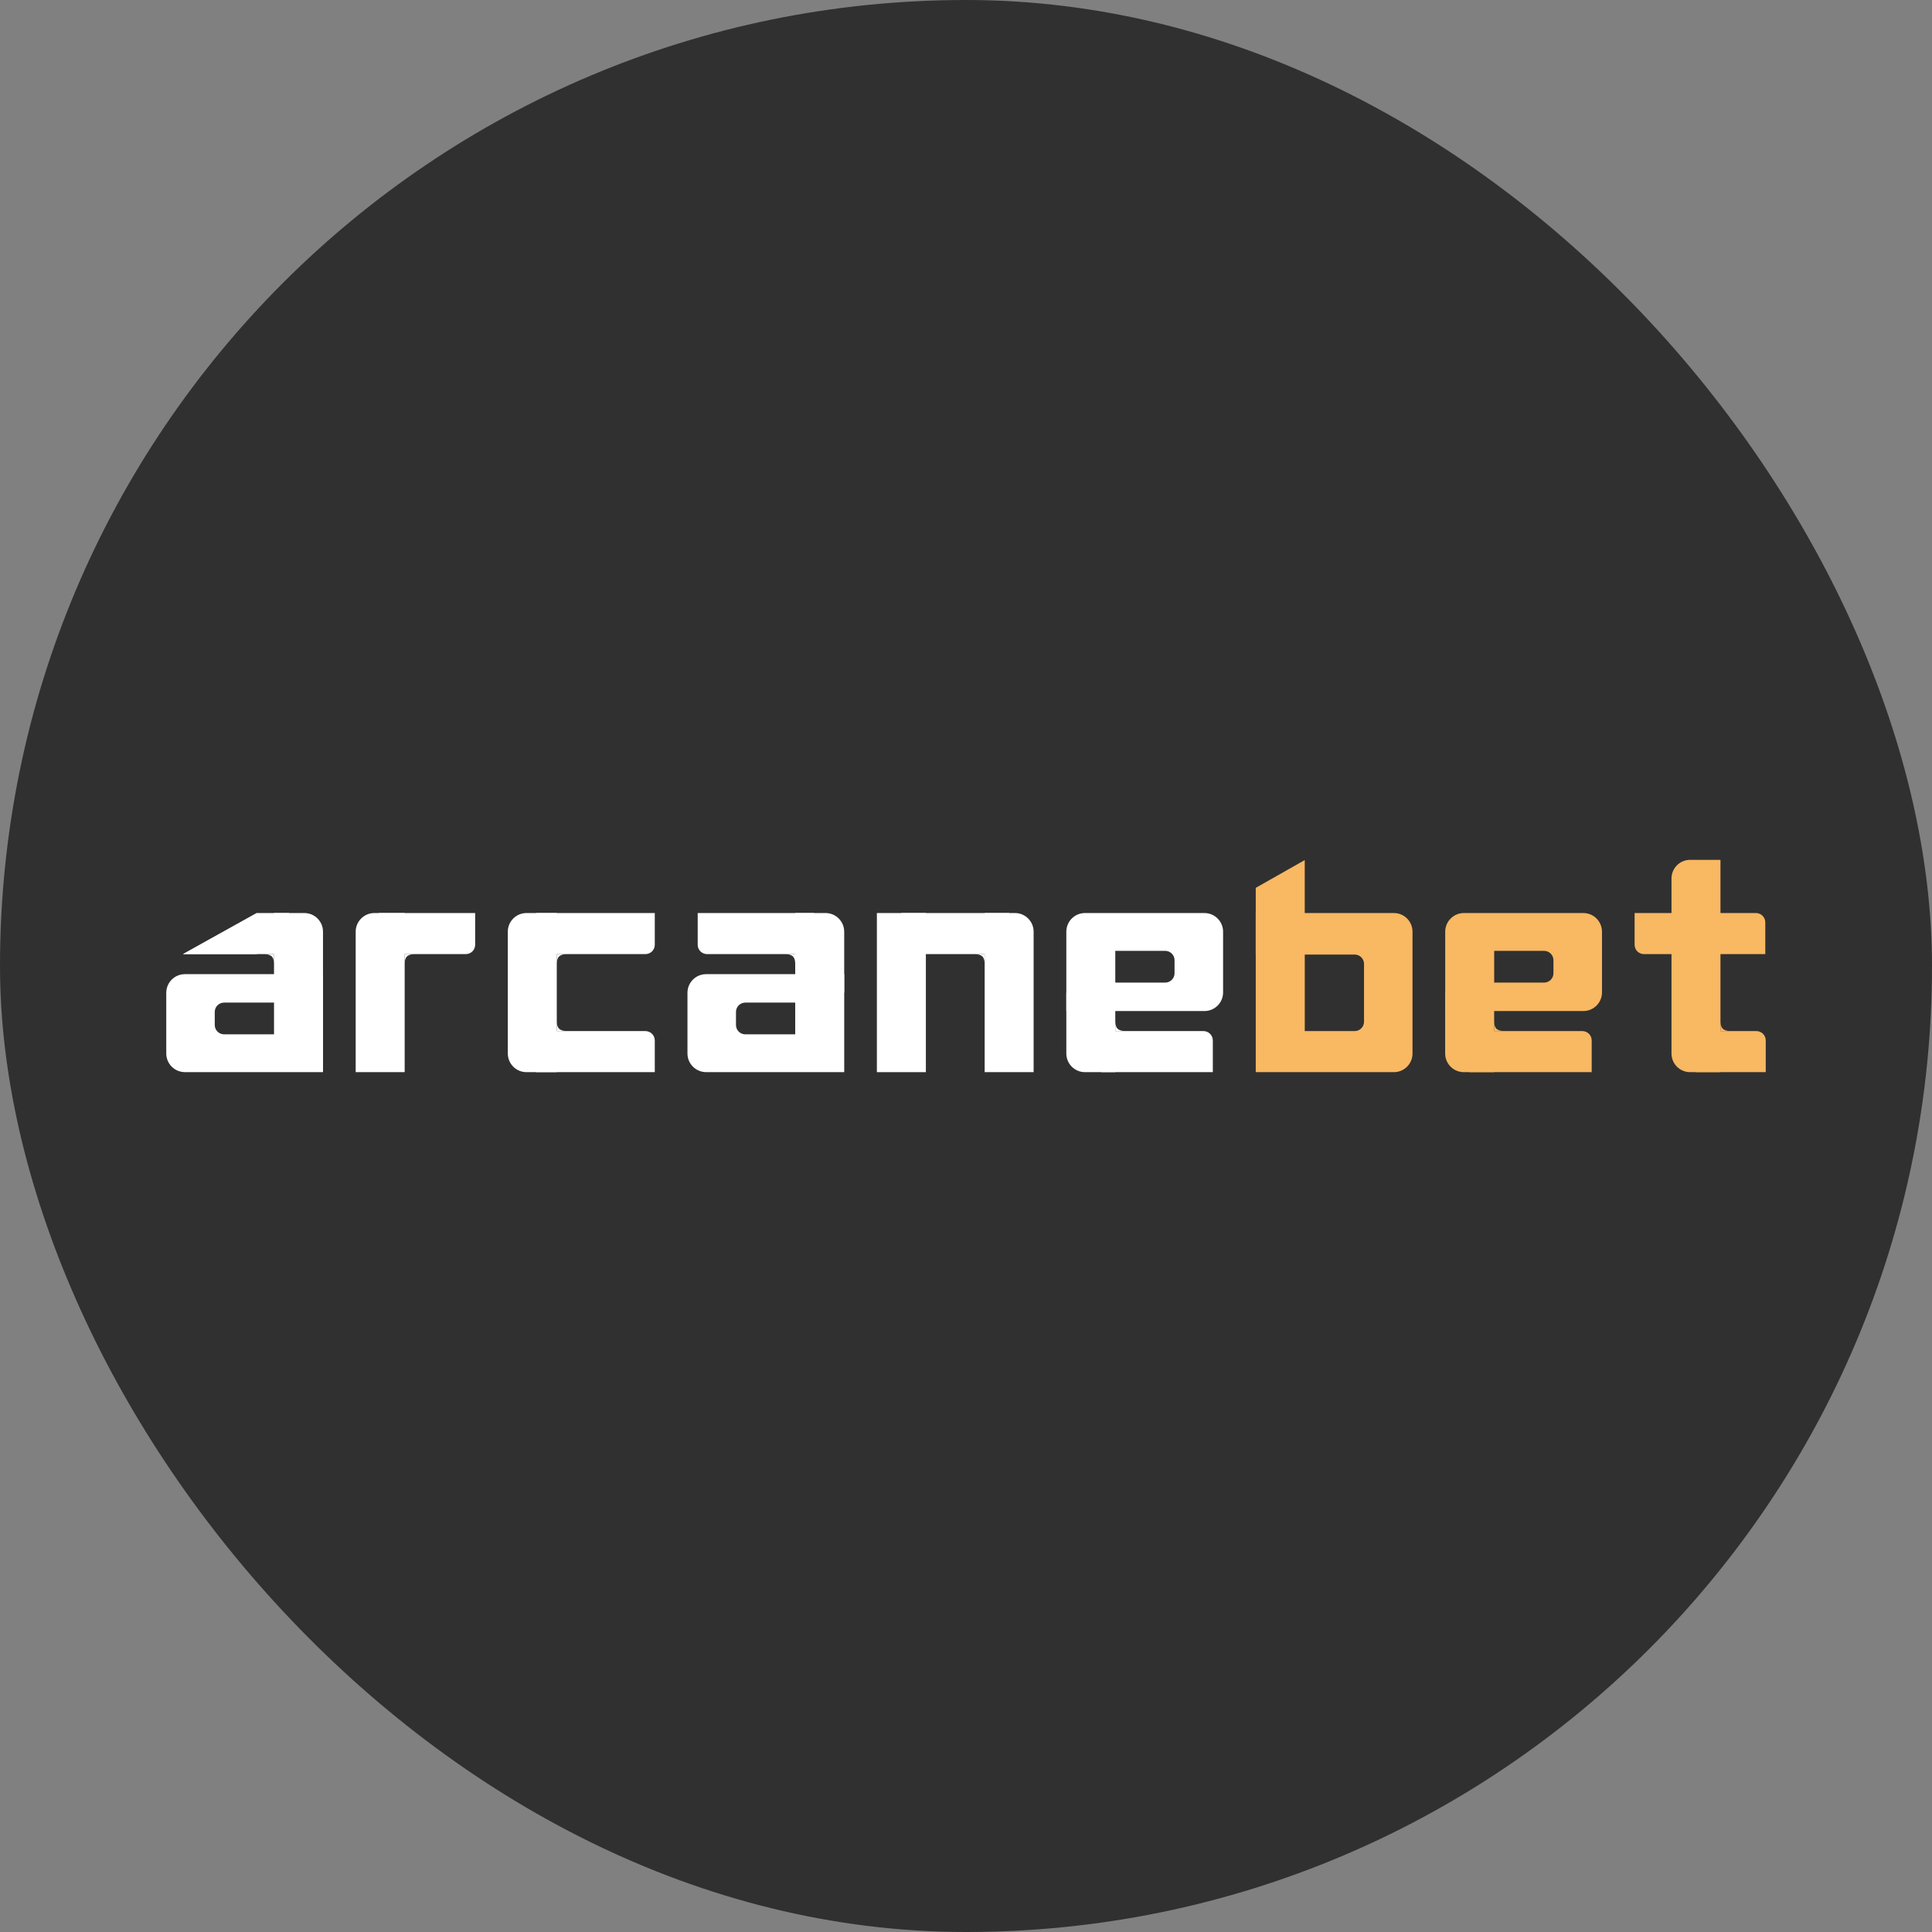 <?xml version="1.0" encoding="UTF-8"?> <svg xmlns="http://www.w3.org/2000/svg" width="70" height="70" viewBox="0 0 70 70" fill="none"><rect x="0" y="0" width="70" height="70" fill="#808080" stroke="none"/><rect width="70" height="70" rx="35" fill="#303030"></rect><path fill-rule="evenodd" clip-rule="evenodd" d="M62.708 37.358H62.336V37.003C62.336 37.003 62.329 37.187 62.42 37.274C62.516 37.365 62.708 37.358 62.708 37.358ZM59.226 33.081H63.621C63.808 33.081 63.96 33.233 63.96 33.42V34.569H59.563C59.377 34.569 59.225 34.418 59.225 34.231V33.081H59.226Z" fill="#F9B862"></path><path fill-rule="evenodd" clip-rule="evenodd" d="M61.448 37.358H63.638C63.825 37.358 63.976 37.51 63.976 37.697V38.846H61.45V37.358H61.448Z" fill="#F9B862"></path><path fill-rule="evenodd" clip-rule="evenodd" d="M61.237 31.154H62.336V38.846H61.237C60.863 38.846 60.561 38.544 60.561 38.17V31.83C60.561 31.456 60.863 31.154 61.237 31.154ZM54.508 37.358H54.136V37.003C54.136 37.003 54.13 37.187 54.22 37.274C54.316 37.365 54.508 37.358 54.508 37.358Z" fill="#F9B862"></path><path fill-rule="evenodd" clip-rule="evenodd" d="M53.249 37.358H57.331C57.518 37.358 57.67 37.51 57.67 37.697V38.846H53.249V37.358Z" fill="#F9B862"></path><path fill-rule="evenodd" clip-rule="evenodd" d="M52.361 35.964H54.136V38.846H53.037C52.664 38.846 52.361 38.544 52.361 38.17V35.964Z" fill="#F9B862"></path><path fill-rule="evenodd" clip-rule="evenodd" d="M57.366 33.081H53.039C52.665 33.081 52.363 33.384 52.363 33.757V36.632H57.367C57.741 36.632 58.043 36.33 58.043 35.956V33.757C58.042 33.384 57.74 33.081 57.366 33.081ZM56.284 35.262C56.284 35.449 56.132 35.601 55.946 35.601H54.137V34.451H55.946C56.132 34.451 56.284 34.603 56.284 34.79V35.262Z" fill="#F9B862"></path><path fill-rule="evenodd" clip-rule="evenodd" d="M45.498 32.168L47.273 31.162V34.585H45.498V32.168Z" fill="#F9B862"></path><path fill-rule="evenodd" clip-rule="evenodd" d="M50.503 33.081H45.498V38.846H50.503C50.876 38.846 51.178 38.544 51.178 38.17V33.757C51.178 33.384 50.876 33.081 50.503 33.081ZM49.421 37.02C49.421 37.206 49.269 37.358 49.082 37.358H47.274V34.585H49.082C49.269 34.585 49.421 34.737 49.421 34.923V37.02Z" fill="#F9B862"></path><path fill-rule="evenodd" clip-rule="evenodd" d="M43.638 33.081H39.31C38.937 33.081 38.635 33.384 38.635 33.757V36.632H43.639C44.013 36.632 44.315 36.33 44.315 35.956V33.757C44.315 33.384 44.011 33.081 43.638 33.081ZM42.556 35.262C42.556 35.449 42.404 35.601 42.218 35.601H40.409V34.451H42.218C42.404 34.451 42.556 34.603 42.556 34.79V35.262ZM40.782 37.358H40.409V37.003C40.409 37.003 40.403 37.187 40.494 37.274C40.59 37.365 40.782 37.358 40.782 37.358Z" fill="white"></path><path fill-rule="evenodd" clip-rule="evenodd" d="M39.903 37.358H43.604C43.791 37.358 43.943 37.51 43.943 37.697V38.846H39.903V37.358Z" fill="white"></path><path fill-rule="evenodd" clip-rule="evenodd" d="M38.635 35.964H40.409V38.846H39.31C38.937 38.846 38.635 38.544 38.635 38.17V35.964Z" fill="white"></path><path fill-rule="evenodd" clip-rule="evenodd" d="M32.659 33.081H36.565V34.569H32.659V33.081Z" fill="white"></path><path fill-rule="evenodd" clip-rule="evenodd" d="M35.303 34.568H35.676V34.923C35.676 34.923 35.682 34.739 35.592 34.652C35.495 34.562 35.303 34.568 35.303 34.568Z" fill="white"></path><path fill-rule="evenodd" clip-rule="evenodd" d="M35.676 33.081H36.775C37.148 33.081 37.45 33.384 37.45 33.757V38.846H35.676V33.081Z" fill="white"></path><path fill-rule="evenodd" clip-rule="evenodd" d="M31.771 33.081H33.546V38.846H31.771V33.081Z" fill="white"></path><path fill-rule="evenodd" clip-rule="evenodd" d="M28.44 34.568H28.812V34.923C28.812 34.923 28.819 34.739 28.728 34.652C28.632 34.562 28.44 34.568 28.44 34.568Z" fill="white"></path><path fill-rule="evenodd" clip-rule="evenodd" d="M25.279 33.081H29.491V34.569H25.617C25.431 34.569 25.279 34.418 25.279 34.231V33.081Z" fill="white"></path><path fill-rule="evenodd" clip-rule="evenodd" d="M28.812 33.081H29.911C30.285 33.081 30.587 33.384 30.587 33.757V35.964H28.812V33.081Z" fill="white"></path><path fill-rule="evenodd" clip-rule="evenodd" d="M25.584 35.296C25.21 35.296 24.908 35.598 24.908 35.972V38.169C24.908 38.543 25.21 38.845 25.584 38.845H30.588V35.294H25.584V35.296ZM28.812 37.476H27.004C26.817 37.476 26.666 37.325 26.666 37.138V36.664C26.666 36.477 26.817 36.326 27.004 36.326H28.812V37.476ZM19.43 37.358H23.385C23.572 37.358 23.724 37.51 23.724 37.697V38.846H19.43V37.358ZM19.43 33.081H23.724V34.231C23.724 34.418 23.572 34.569 23.385 34.569H19.43V33.081Z" fill="white"></path><path fill-rule="evenodd" clip-rule="evenodd" d="M20.546 37.358H20.173V37.003C20.173 37.003 20.167 37.187 20.258 37.274C20.354 37.365 20.546 37.358 20.546 37.358ZM20.546 34.568H20.173V34.923C20.173 34.923 20.167 34.739 20.258 34.652C20.354 34.562 20.546 34.568 20.546 34.568Z" fill="white"></path><path fill-rule="evenodd" clip-rule="evenodd" d="M19.075 33.081H20.173V38.846H19.075C18.701 38.846 18.399 38.544 18.399 38.17V33.757C18.399 33.384 18.701 33.081 19.075 33.081ZM13.73 33.081H17.216V34.231C17.216 34.418 17.064 34.569 16.877 34.569H13.73V33.081Z" fill="white"></path><path fill-rule="evenodd" clip-rule="evenodd" d="M15.034 34.568H14.662V34.923C14.662 34.923 14.655 34.739 14.746 34.652C14.842 34.562 15.034 34.568 15.034 34.568Z" fill="white"></path><path fill-rule="evenodd" clip-rule="evenodd" d="M13.563 33.081H14.662V38.846H12.887V33.757C12.887 33.384 13.191 33.081 13.563 33.081ZM9.557 34.568H9.929V34.923C9.929 34.923 9.936 34.739 9.845 34.652C9.749 34.562 9.557 34.568 9.557 34.568Z" fill="white"></path><path d="M9.303 33.081V34.569H6.631L9.303 33.081Z" fill="white"></path><path fill-rule="evenodd" clip-rule="evenodd" d="M9.303 33.081H10.472V34.569H6.631L9.303 33.081Z" fill="white"></path><path fill-rule="evenodd" clip-rule="evenodd" d="M9.928 33.081H11.027C11.4 33.081 11.703 33.384 11.703 33.757V35.88H9.928V33.081Z" fill="white"></path><path fill-rule="evenodd" clip-rule="evenodd" d="M6.699 35.296C6.326 35.296 6.024 35.598 6.024 35.972V38.169C6.024 38.543 6.326 38.845 6.699 38.845H11.704V35.294H6.699V35.296ZM9.928 37.476H8.12C7.933 37.476 7.781 37.325 7.781 37.138V36.664C7.781 36.477 7.933 36.326 8.12 36.326H9.928V37.476Z" fill="white"></path></svg> 